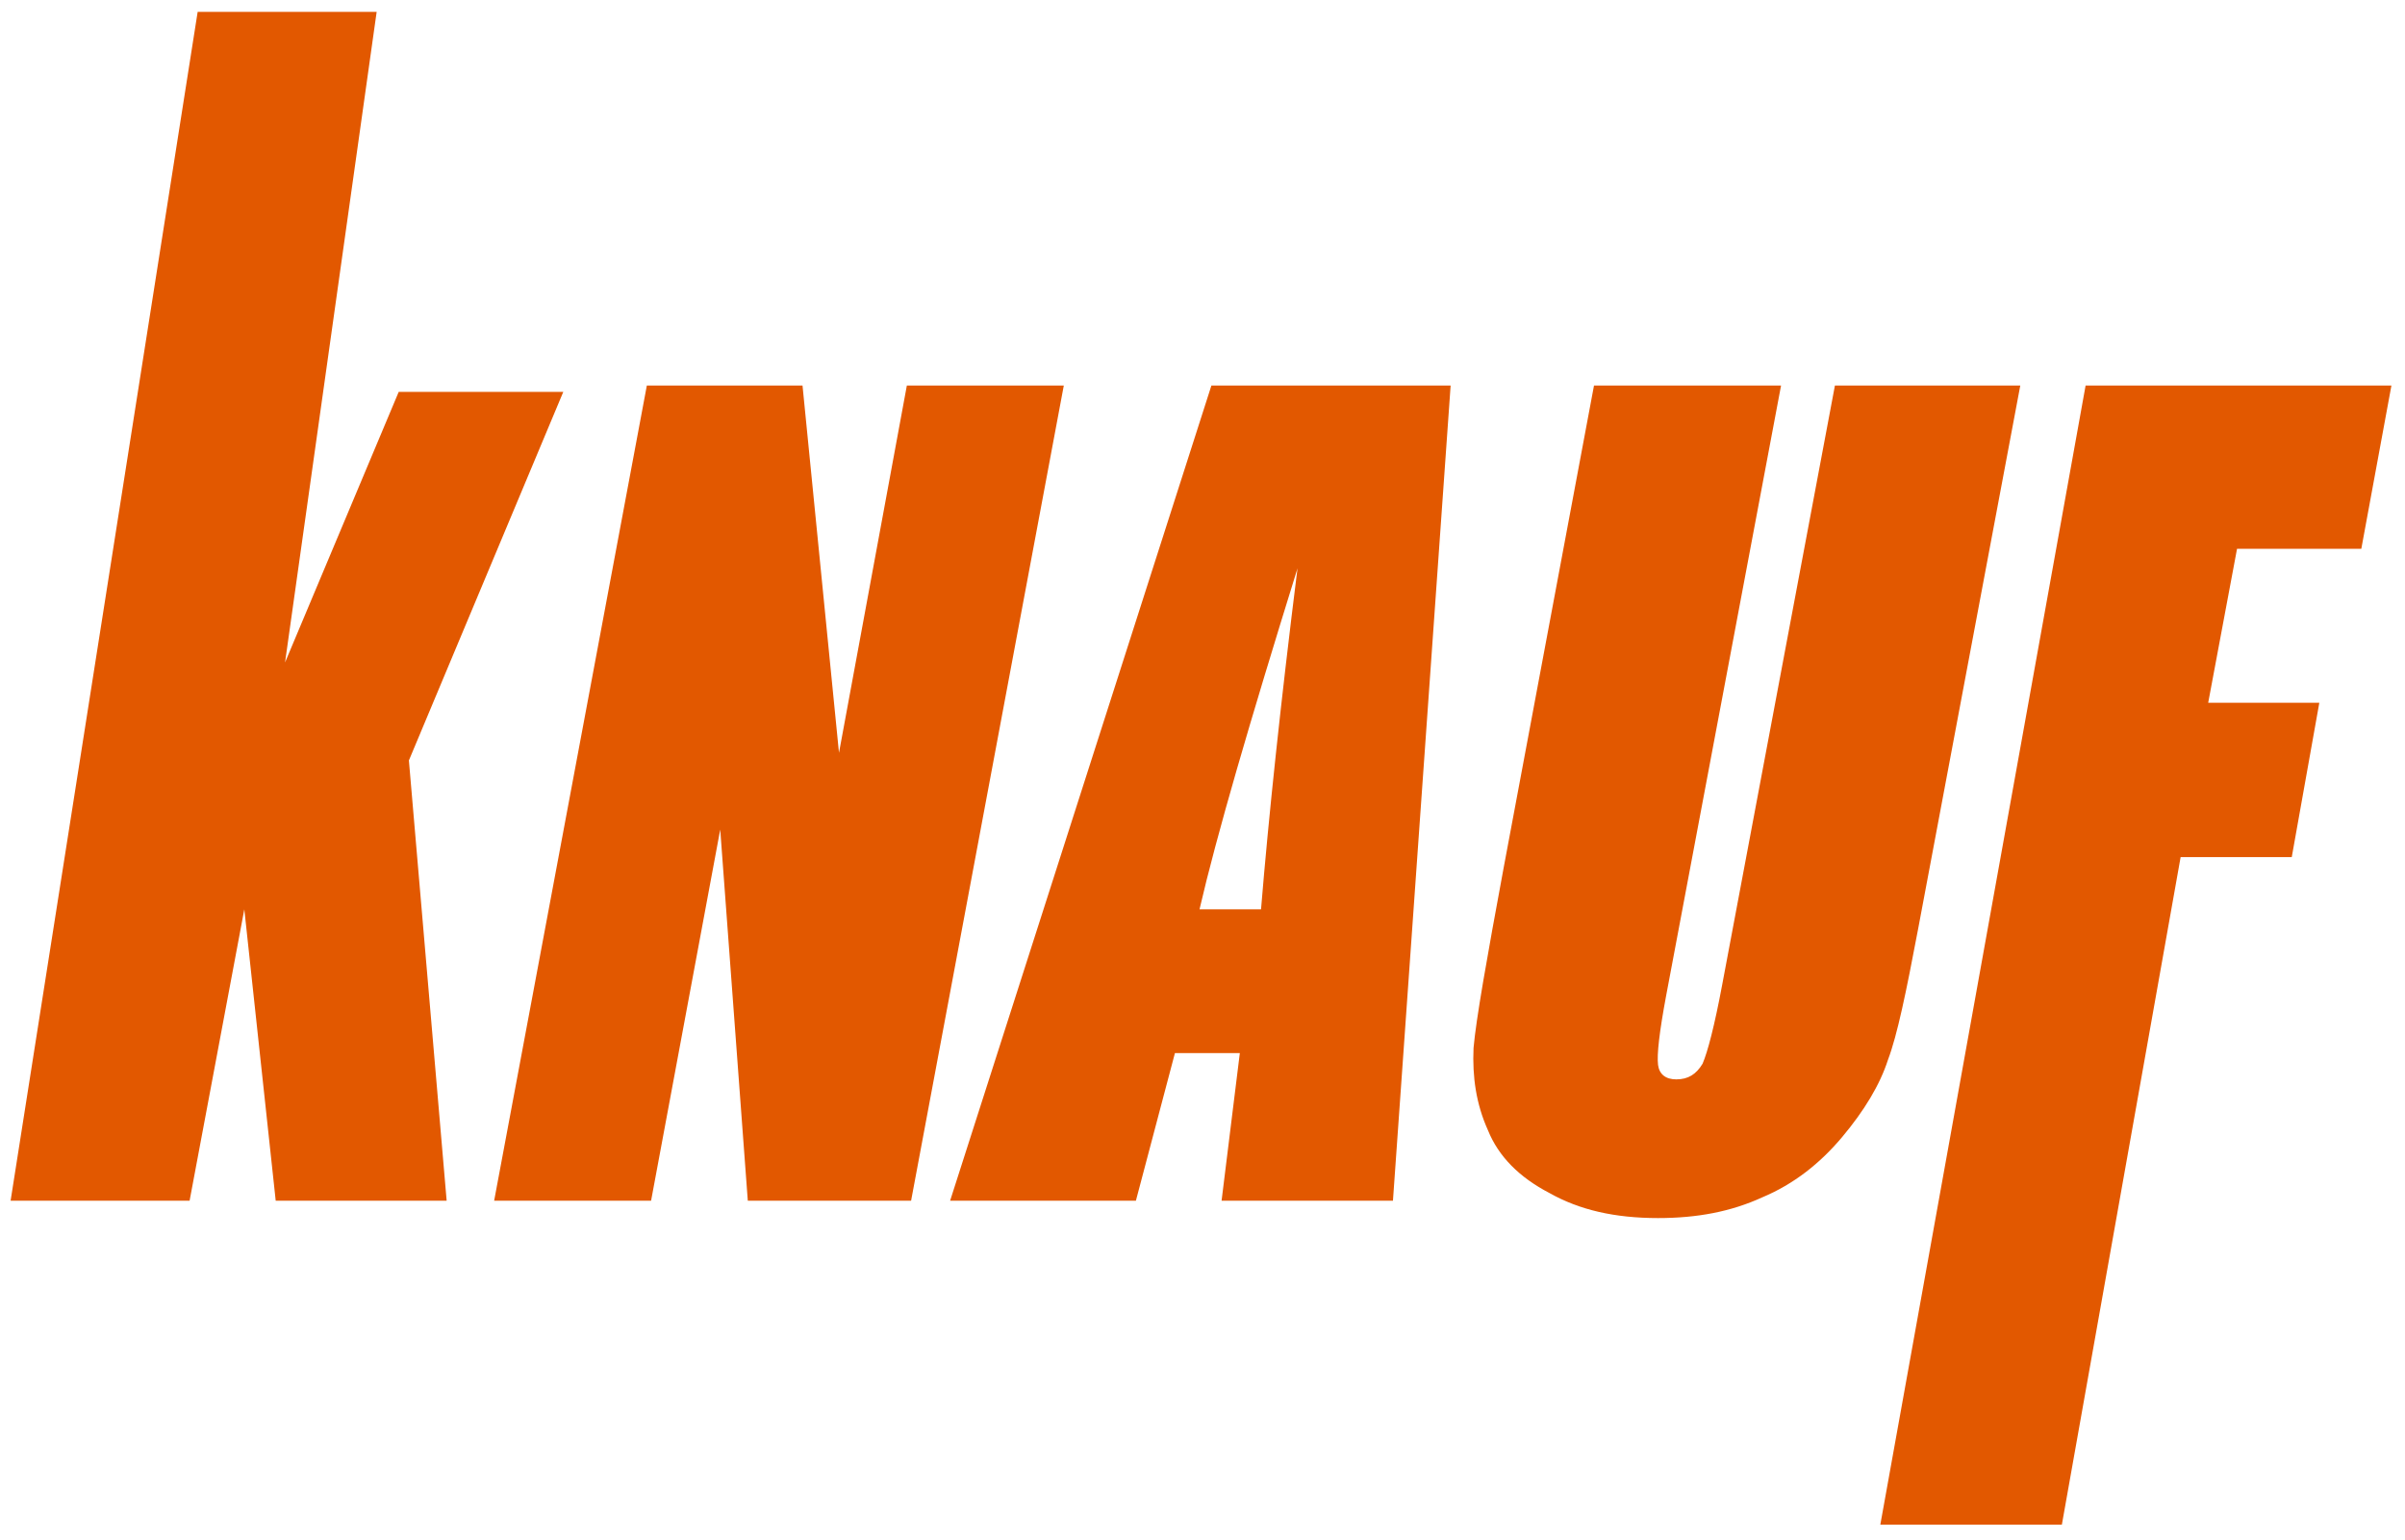 <svg xmlns="http://www.w3.org/2000/svg" xml:space="preserve" style="enable-background:new 0 0 567 363" viewBox="0 0 567 363"><path d="M491.7 90.9h72.1l-7.1 38.5h-29.3l-6.8 36.3h26.2l-6.5 36.4h-26.2l-28 157.4h-42.8l48.4-268.6zm-15.4 0h-43.7L406 232.3c-1.8 9.6-3.4 15.7-4.6 18.5-1.5 2.5-3.4 3.7-6.2 3.7-2.5 0-4-1.2-4.3-3.4-.3-2.5.3-7.7 1.9-16.3l27.1-143.9h-44.1l-21.3 113.7c-4 21.6-6.5 35.7-7.1 42.5-.3 6.8.6 13.2 3.4 19.4 2.5 6.2 7.4 11.1 14.5 14.8 7.1 4 15.4 5.9 25.6 5.9 9.2 0 17.2-1.5 24.6-4.9 7.4-3.1 13.6-8 18.8-14.2 5.2-6.2 8.9-12.3 10.8-18.2 2.2-5.8 4.3-16 7.1-30.8l24.1-128.2zm-179 123.5c1.8-21.9 4.6-48.4 8.6-80.4-11.4 36.7-19.1 63.1-23.1 80.4h14.5zM342 90.9l-13.6 192.2H288l4.3-34.8H277l-9.2 34.8H224l61.6-192.2H342zm-91.2 0h-37l-16 86.6-8.6-86.6h-36.7l-36 192.2h37l16.3-87.5 6.5 87.5h38.5l36-192.2zm-118 1.5-36.4 86.9 8.9 103.8H65l-7.4-68.7-12.9 68.7H2.5L46.6 2.8h42.2L67.2 156.2 94 92.4h38.8z" style="fill:#e25800"></path></svg>